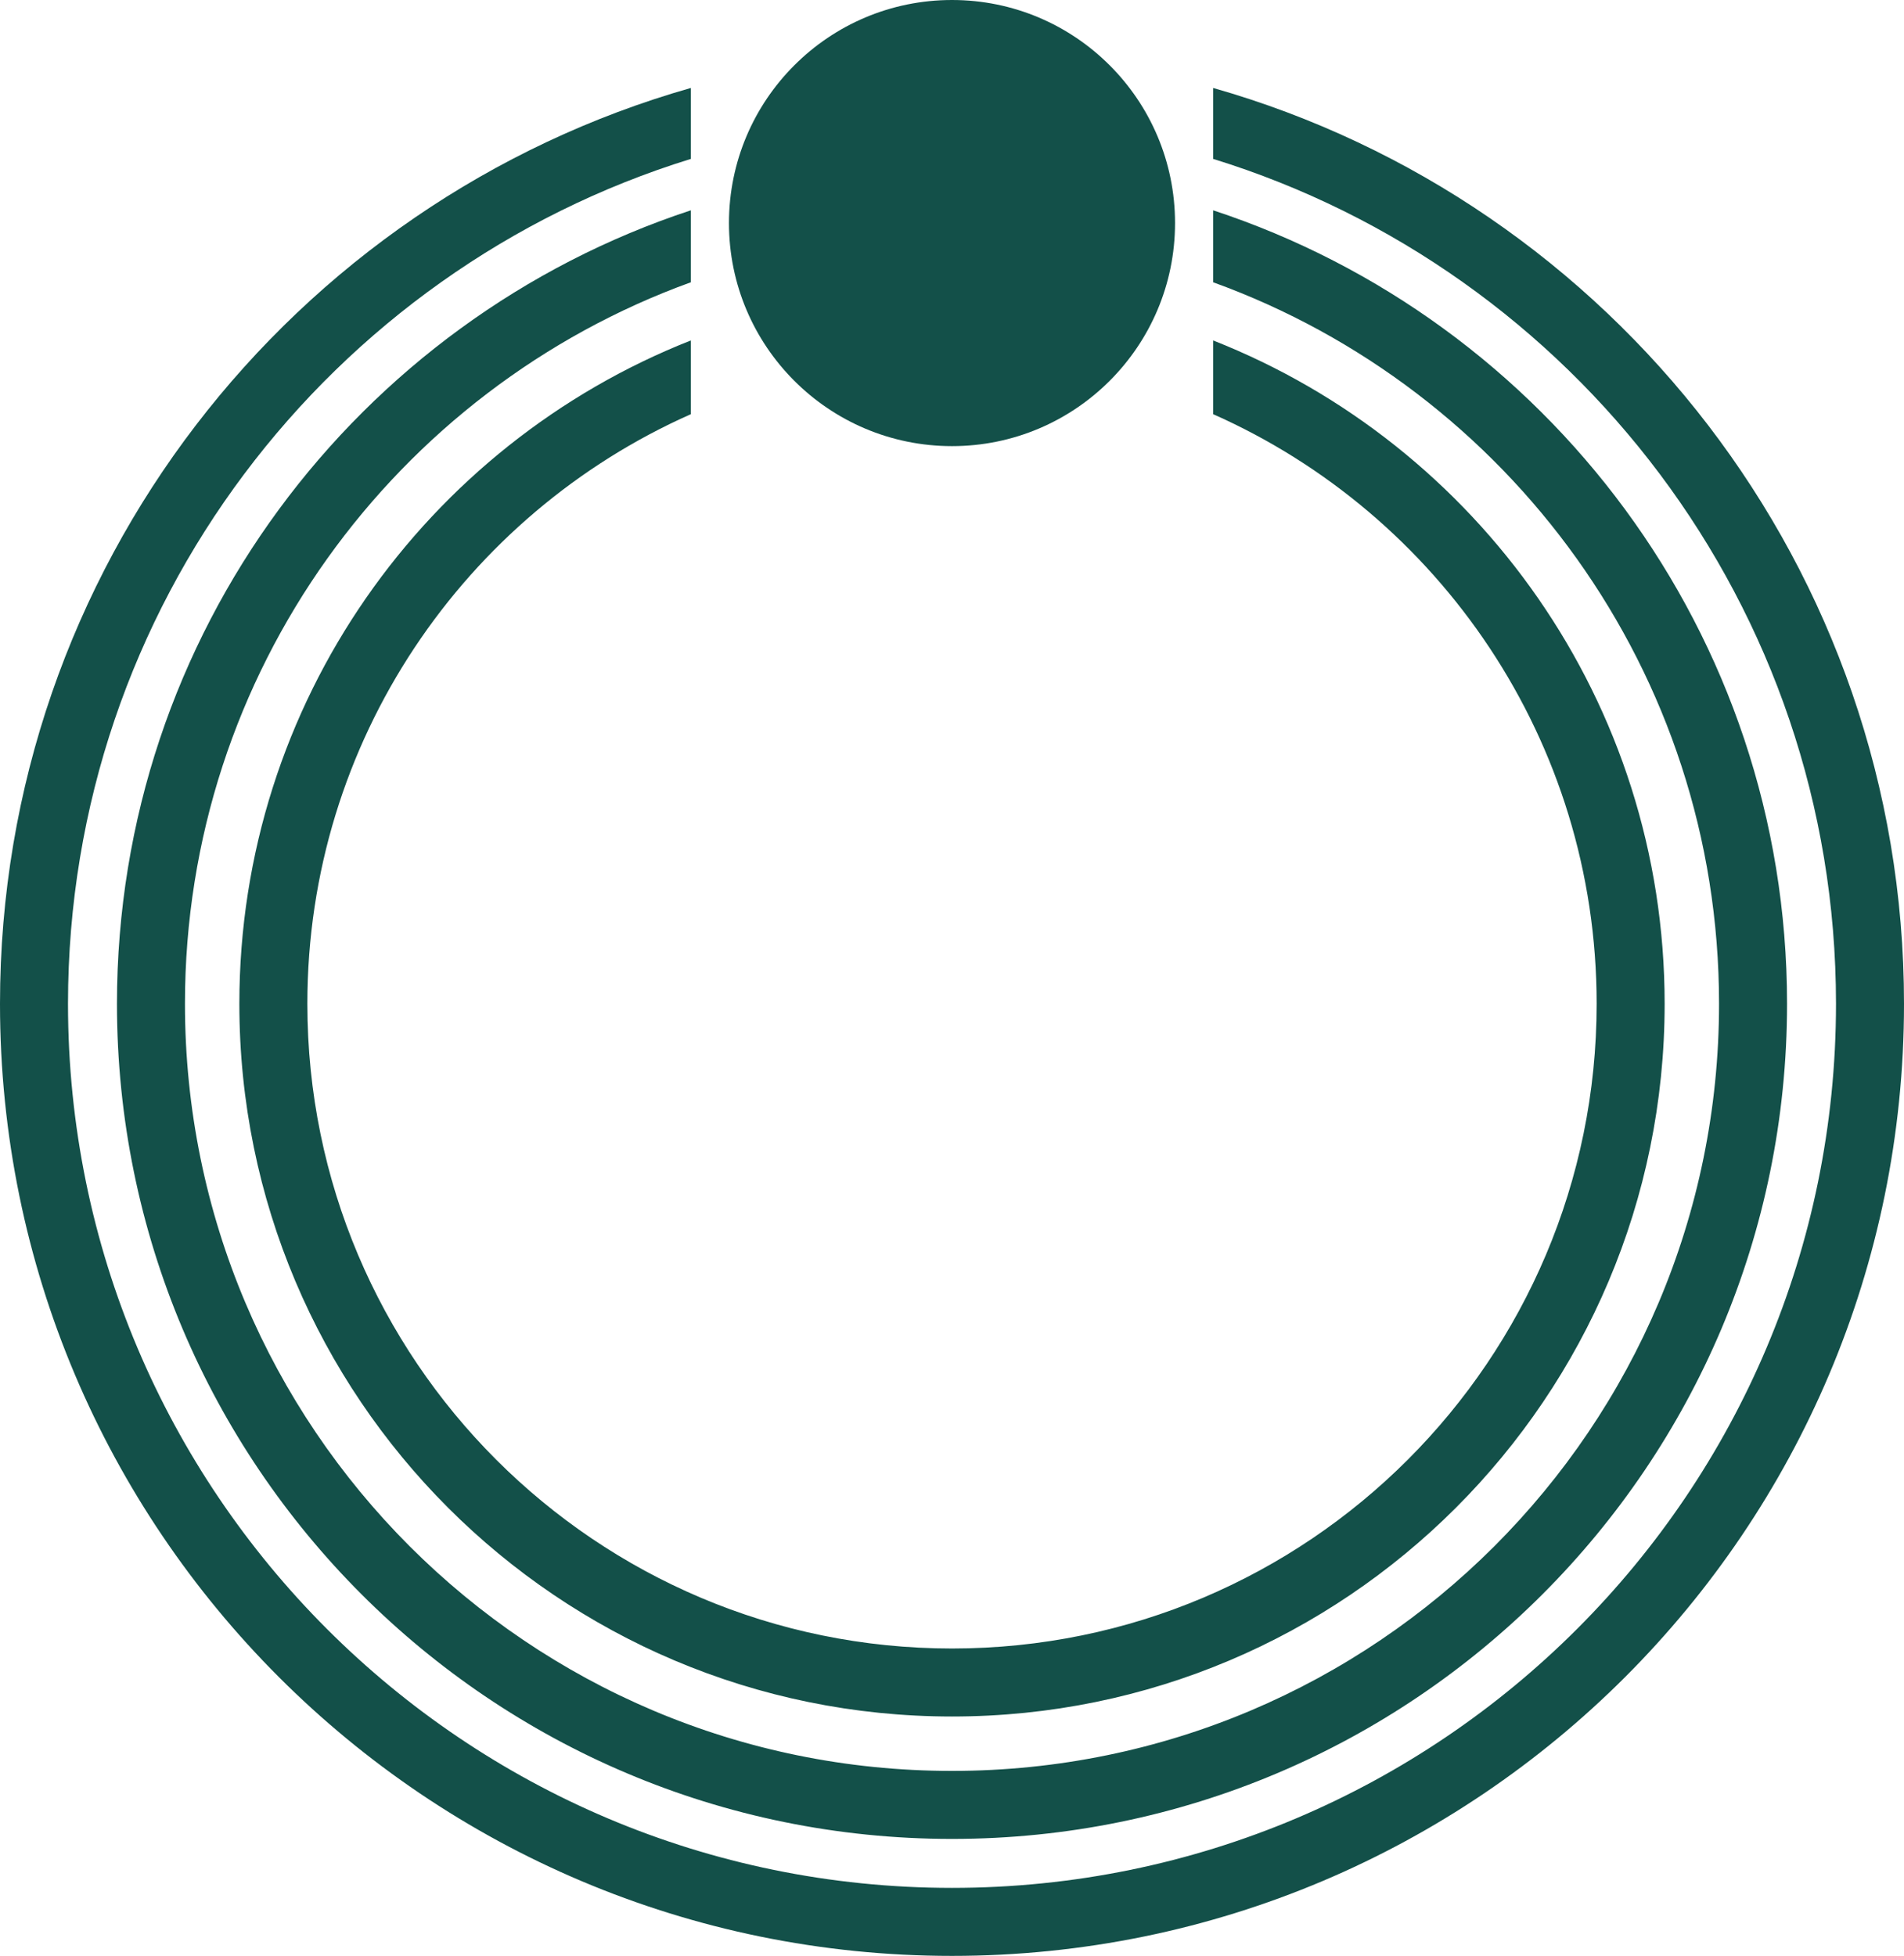 <svg width="700" height="719" viewBox="0 0 700 719" fill="none" xmlns="http://www.w3.org/2000/svg">
<path fill-rule="evenodd" clip-rule="evenodd" d="M254 32.33C107.374 74.059 0 208.99 0 369C0 562.3 156.7 719 350 719C543.3 719 700 562.3 700 369C700 208.99 592.626 74.059 446 32.33V58.411C578.63 99.359 675 222.925 675 369C675 548.493 529.493 694 350 694C170.507 694 25 548.493 25 369C25 222.925 121.37 99.359 254 58.411V32.33ZM254 77.308C131.465 117.613 43 232.975 43 369C43 538.551 180.449 676 350 676C519.551 676 657 538.551 657 369C657 232.975 568.535 117.613 446 77.308V103.762C554.482 143.033 632 246.964 632 369C632 524.744 505.744 651 350 651C194.256 651 68 524.744 68 369C68 246.964 145.518 143.033 254 103.762V77.308ZM254 125.146C156.792 163.445 88 258.189 88 369C88 513.699 205.301 631 350 631C494.699 631 612 513.699 612 369C612 258.189 543.208 163.445 446 125.146V152.249C529.062 189.092 587 272.28 587 369C587 499.892 480.891 606 350 606C219.109 606 113 499.892 113 369C113 272.28 170.938 189.092 254 152.249V125.146Z" fill="#135049"/>
<circle cx="350" cy="82" r="82" fill="#135049"/>
</svg>
